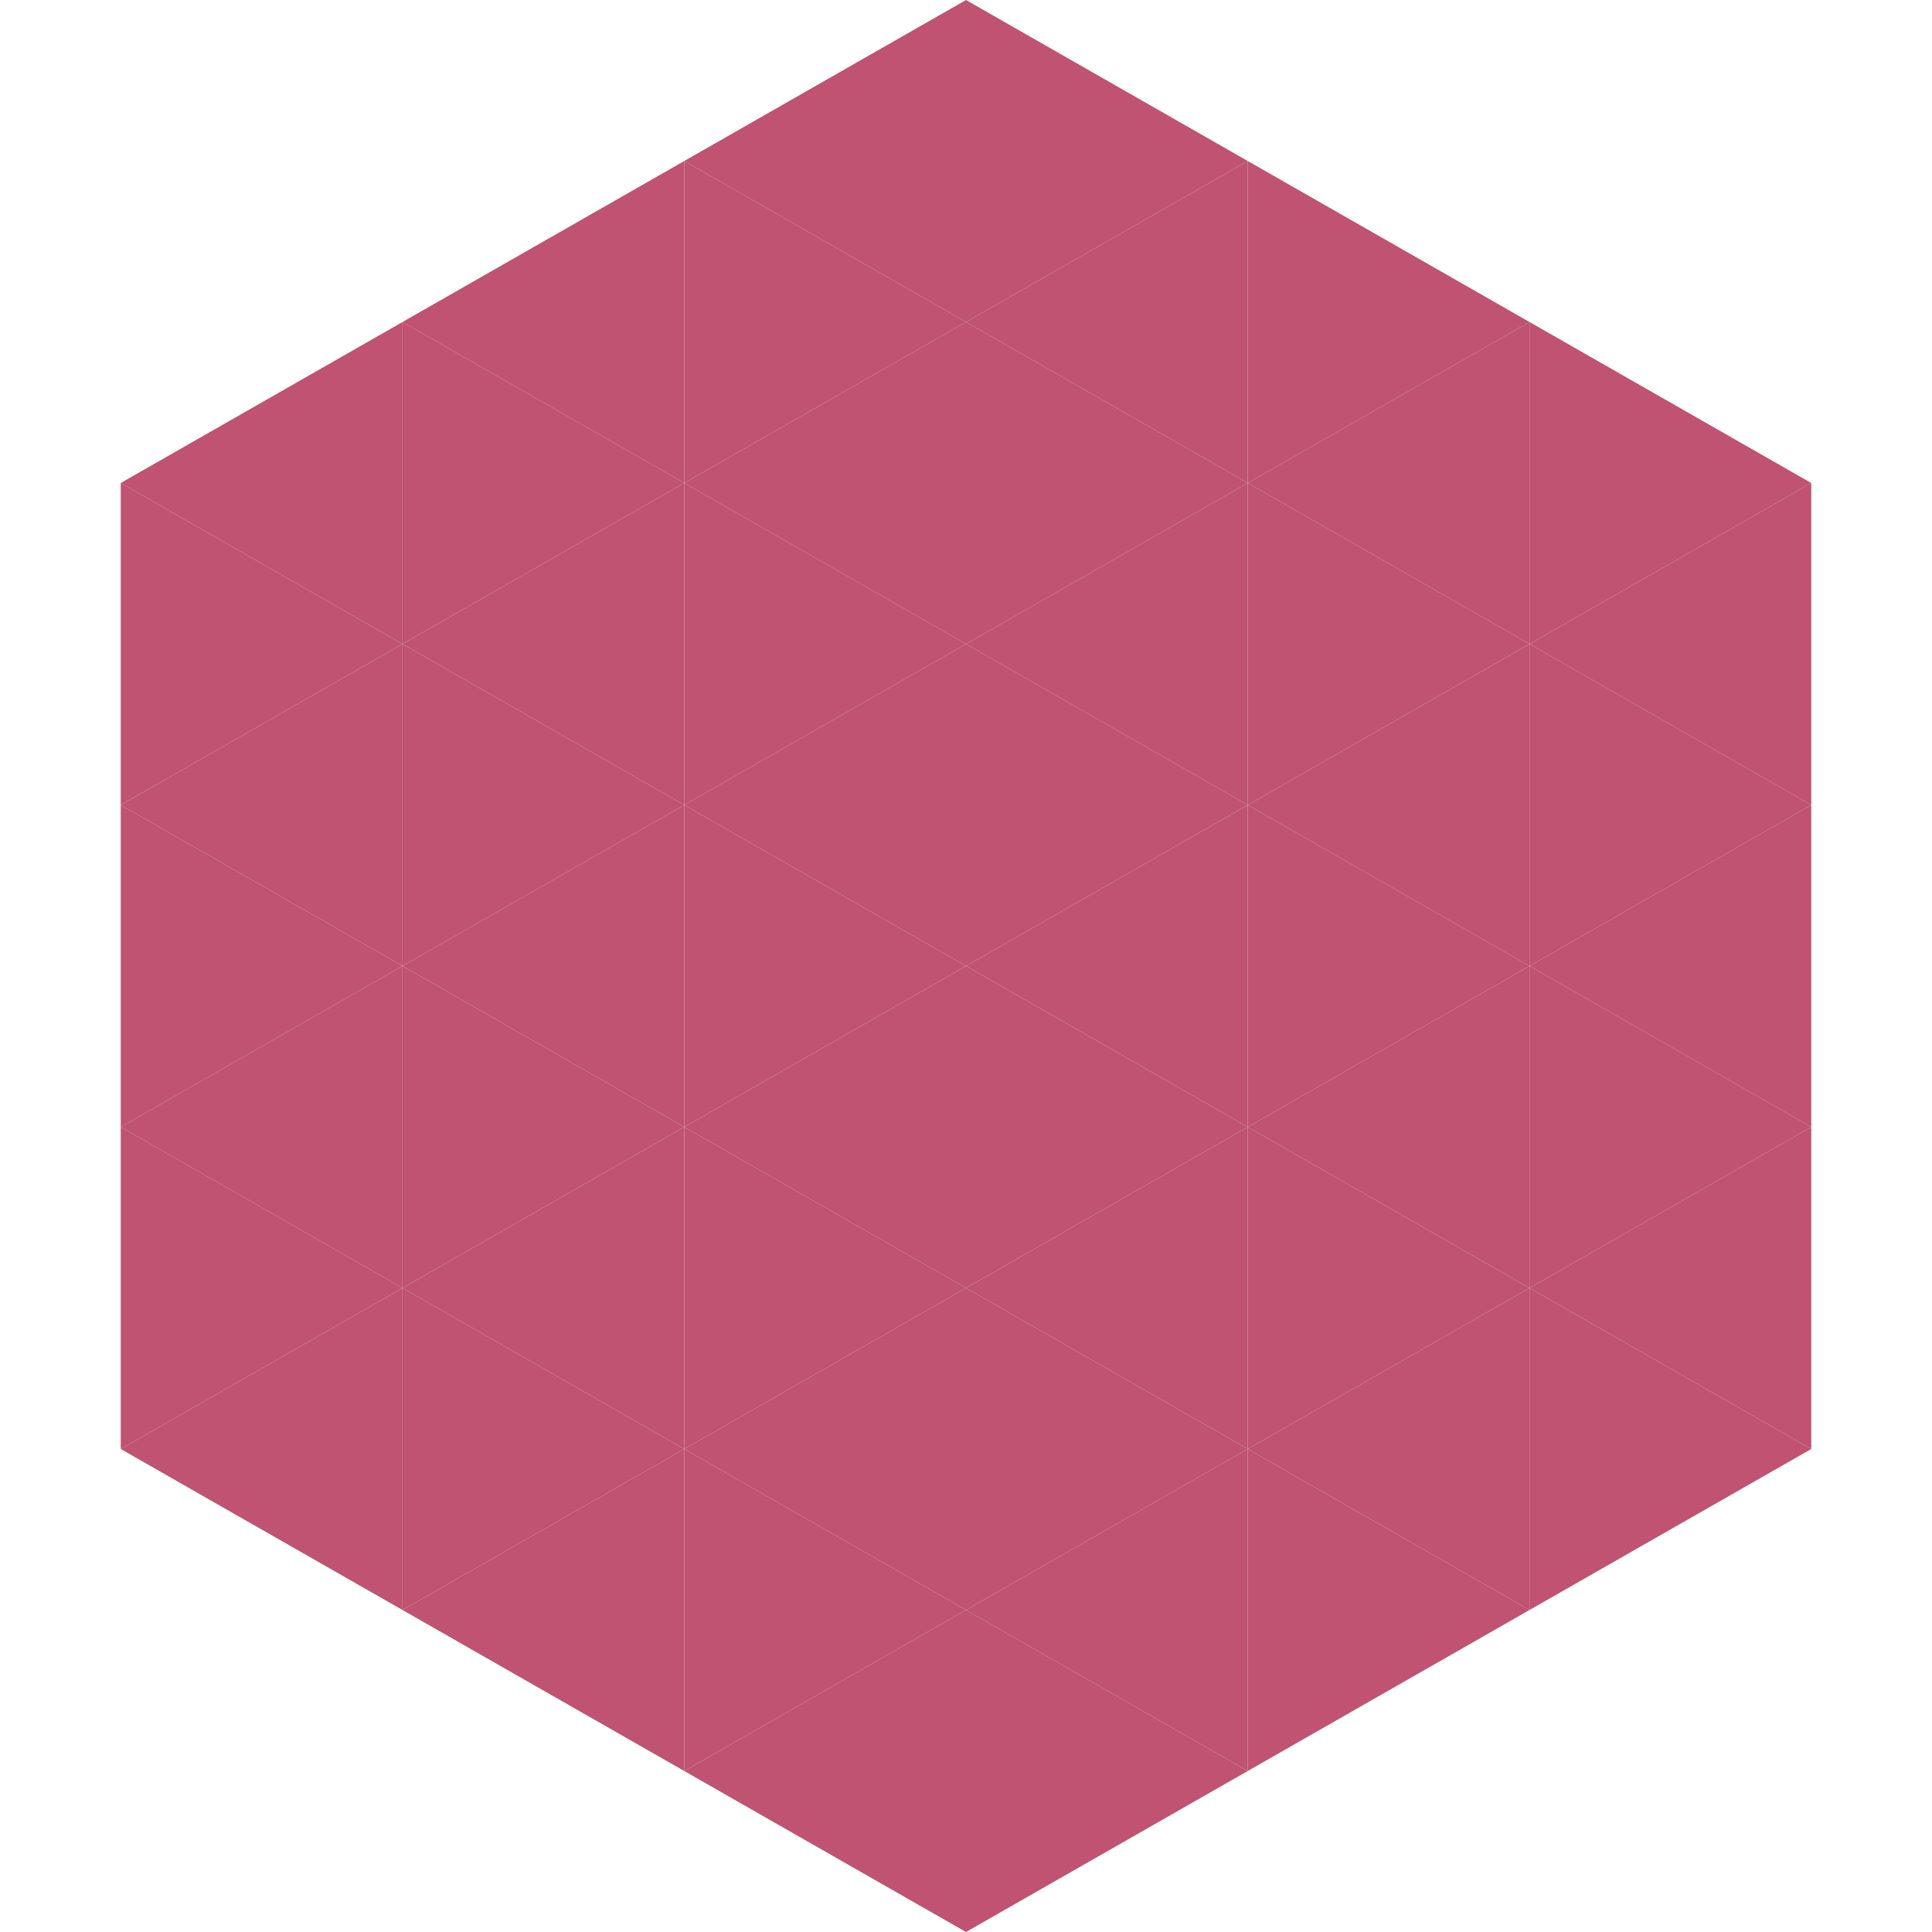 <?xml version="1.0"?>
<!-- Generated by SVGo -->
<svg width="240" height="240"
     xmlns="http://www.w3.org/2000/svg"
     xmlns:xlink="http://www.w3.org/1999/xlink">
<polygon points="50,40 15,60 50,80" style="fill:rgb(191,83,113)" />
<polygon points="190,40 225,60 190,80" style="fill:rgb(191,83,113)" />
<polygon points="15,60 50,80 15,100" style="fill:rgb(191,83,113)" />
<polygon points="225,60 190,80 225,100" style="fill:rgb(191,83,113)" />
<polygon points="50,80 15,100 50,120" style="fill:rgb(191,83,113)" />
<polygon points="190,80 225,100 190,120" style="fill:rgb(191,83,113)" />
<polygon points="15,100 50,120 15,140" style="fill:rgb(191,83,113)" />
<polygon points="225,100 190,120 225,140" style="fill:rgb(191,83,113)" />
<polygon points="50,120 15,140 50,160" style="fill:rgb(191,83,113)" />
<polygon points="190,120 225,140 190,160" style="fill:rgb(191,83,113)" />
<polygon points="15,140 50,160 15,180" style="fill:rgb(191,83,113)" />
<polygon points="225,140 190,160 225,180" style="fill:rgb(191,83,113)" />
<polygon points="50,160 15,180 50,200" style="fill:rgb(191,83,113)" />
<polygon points="190,160 225,180 190,200" style="fill:rgb(191,83,113)" />
<polygon points="15,180 50,200 15,220" style="fill:rgb(255,255,255); fill-opacity:0" />
<polygon points="225,180 190,200 225,220" style="fill:rgb(255,255,255); fill-opacity:0" />
<polygon points="50,0 85,20 50,40" style="fill:rgb(255,255,255); fill-opacity:0" />
<polygon points="190,0 155,20 190,40" style="fill:rgb(255,255,255); fill-opacity:0" />
<polygon points="85,20 50,40 85,60" style="fill:rgb(191,83,113)" />
<polygon points="155,20 190,40 155,60" style="fill:rgb(191,83,113)" />
<polygon points="50,40 85,60 50,80" style="fill:rgb(191,83,113)" />
<polygon points="190,40 155,60 190,80" style="fill:rgb(191,83,113)" />
<polygon points="85,60 50,80 85,100" style="fill:rgb(191,83,113)" />
<polygon points="155,60 190,80 155,100" style="fill:rgb(191,83,113)" />
<polygon points="50,80 85,100 50,120" style="fill:rgb(191,83,113)" />
<polygon points="190,80 155,100 190,120" style="fill:rgb(191,83,113)" />
<polygon points="85,100 50,120 85,140" style="fill:rgb(191,83,113)" />
<polygon points="155,100 190,120 155,140" style="fill:rgb(191,83,113)" />
<polygon points="50,120 85,140 50,160" style="fill:rgb(191,83,113)" />
<polygon points="190,120 155,140 190,160" style="fill:rgb(191,83,113)" />
<polygon points="85,140 50,160 85,180" style="fill:rgb(191,83,113)" />
<polygon points="155,140 190,160 155,180" style="fill:rgb(191,83,113)" />
<polygon points="50,160 85,180 50,200" style="fill:rgb(191,83,113)" />
<polygon points="190,160 155,180 190,200" style="fill:rgb(191,83,113)" />
<polygon points="85,180 50,200 85,220" style="fill:rgb(191,83,113)" />
<polygon points="155,180 190,200 155,220" style="fill:rgb(191,83,113)" />
<polygon points="120,0 85,20 120,40" style="fill:rgb(191,83,113)" />
<polygon points="120,0 155,20 120,40" style="fill:rgb(191,83,113)" />
<polygon points="85,20 120,40 85,60" style="fill:rgb(191,83,113)" />
<polygon points="155,20 120,40 155,60" style="fill:rgb(191,83,113)" />
<polygon points="120,40 85,60 120,80" style="fill:rgb(191,83,113)" />
<polygon points="120,40 155,60 120,80" style="fill:rgb(191,83,113)" />
<polygon points="85,60 120,80 85,100" style="fill:rgb(191,83,113)" />
<polygon points="155,60 120,80 155,100" style="fill:rgb(191,83,113)" />
<polygon points="120,80 85,100 120,120" style="fill:rgb(191,83,113)" />
<polygon points="120,80 155,100 120,120" style="fill:rgb(191,83,113)" />
<polygon points="85,100 120,120 85,140" style="fill:rgb(191,83,113)" />
<polygon points="155,100 120,120 155,140" style="fill:rgb(191,83,113)" />
<polygon points="120,120 85,140 120,160" style="fill:rgb(191,83,113)" />
<polygon points="120,120 155,140 120,160" style="fill:rgb(191,83,113)" />
<polygon points="85,140 120,160 85,180" style="fill:rgb(191,83,113)" />
<polygon points="155,140 120,160 155,180" style="fill:rgb(191,83,113)" />
<polygon points="120,160 85,180 120,200" style="fill:rgb(191,83,113)" />
<polygon points="120,160 155,180 120,200" style="fill:rgb(191,83,113)" />
<polygon points="85,180 120,200 85,220" style="fill:rgb(191,83,113)" />
<polygon points="155,180 120,200 155,220" style="fill:rgb(191,83,113)" />
<polygon points="120,200 85,220 120,240" style="fill:rgb(191,83,113)" />
<polygon points="120,200 155,220 120,240" style="fill:rgb(191,83,113)" />
<polygon points="85,220 120,240 85,260" style="fill:rgb(255,255,255); fill-opacity:0" />
<polygon points="155,220 120,240 155,260" style="fill:rgb(255,255,255); fill-opacity:0" />
</svg>
